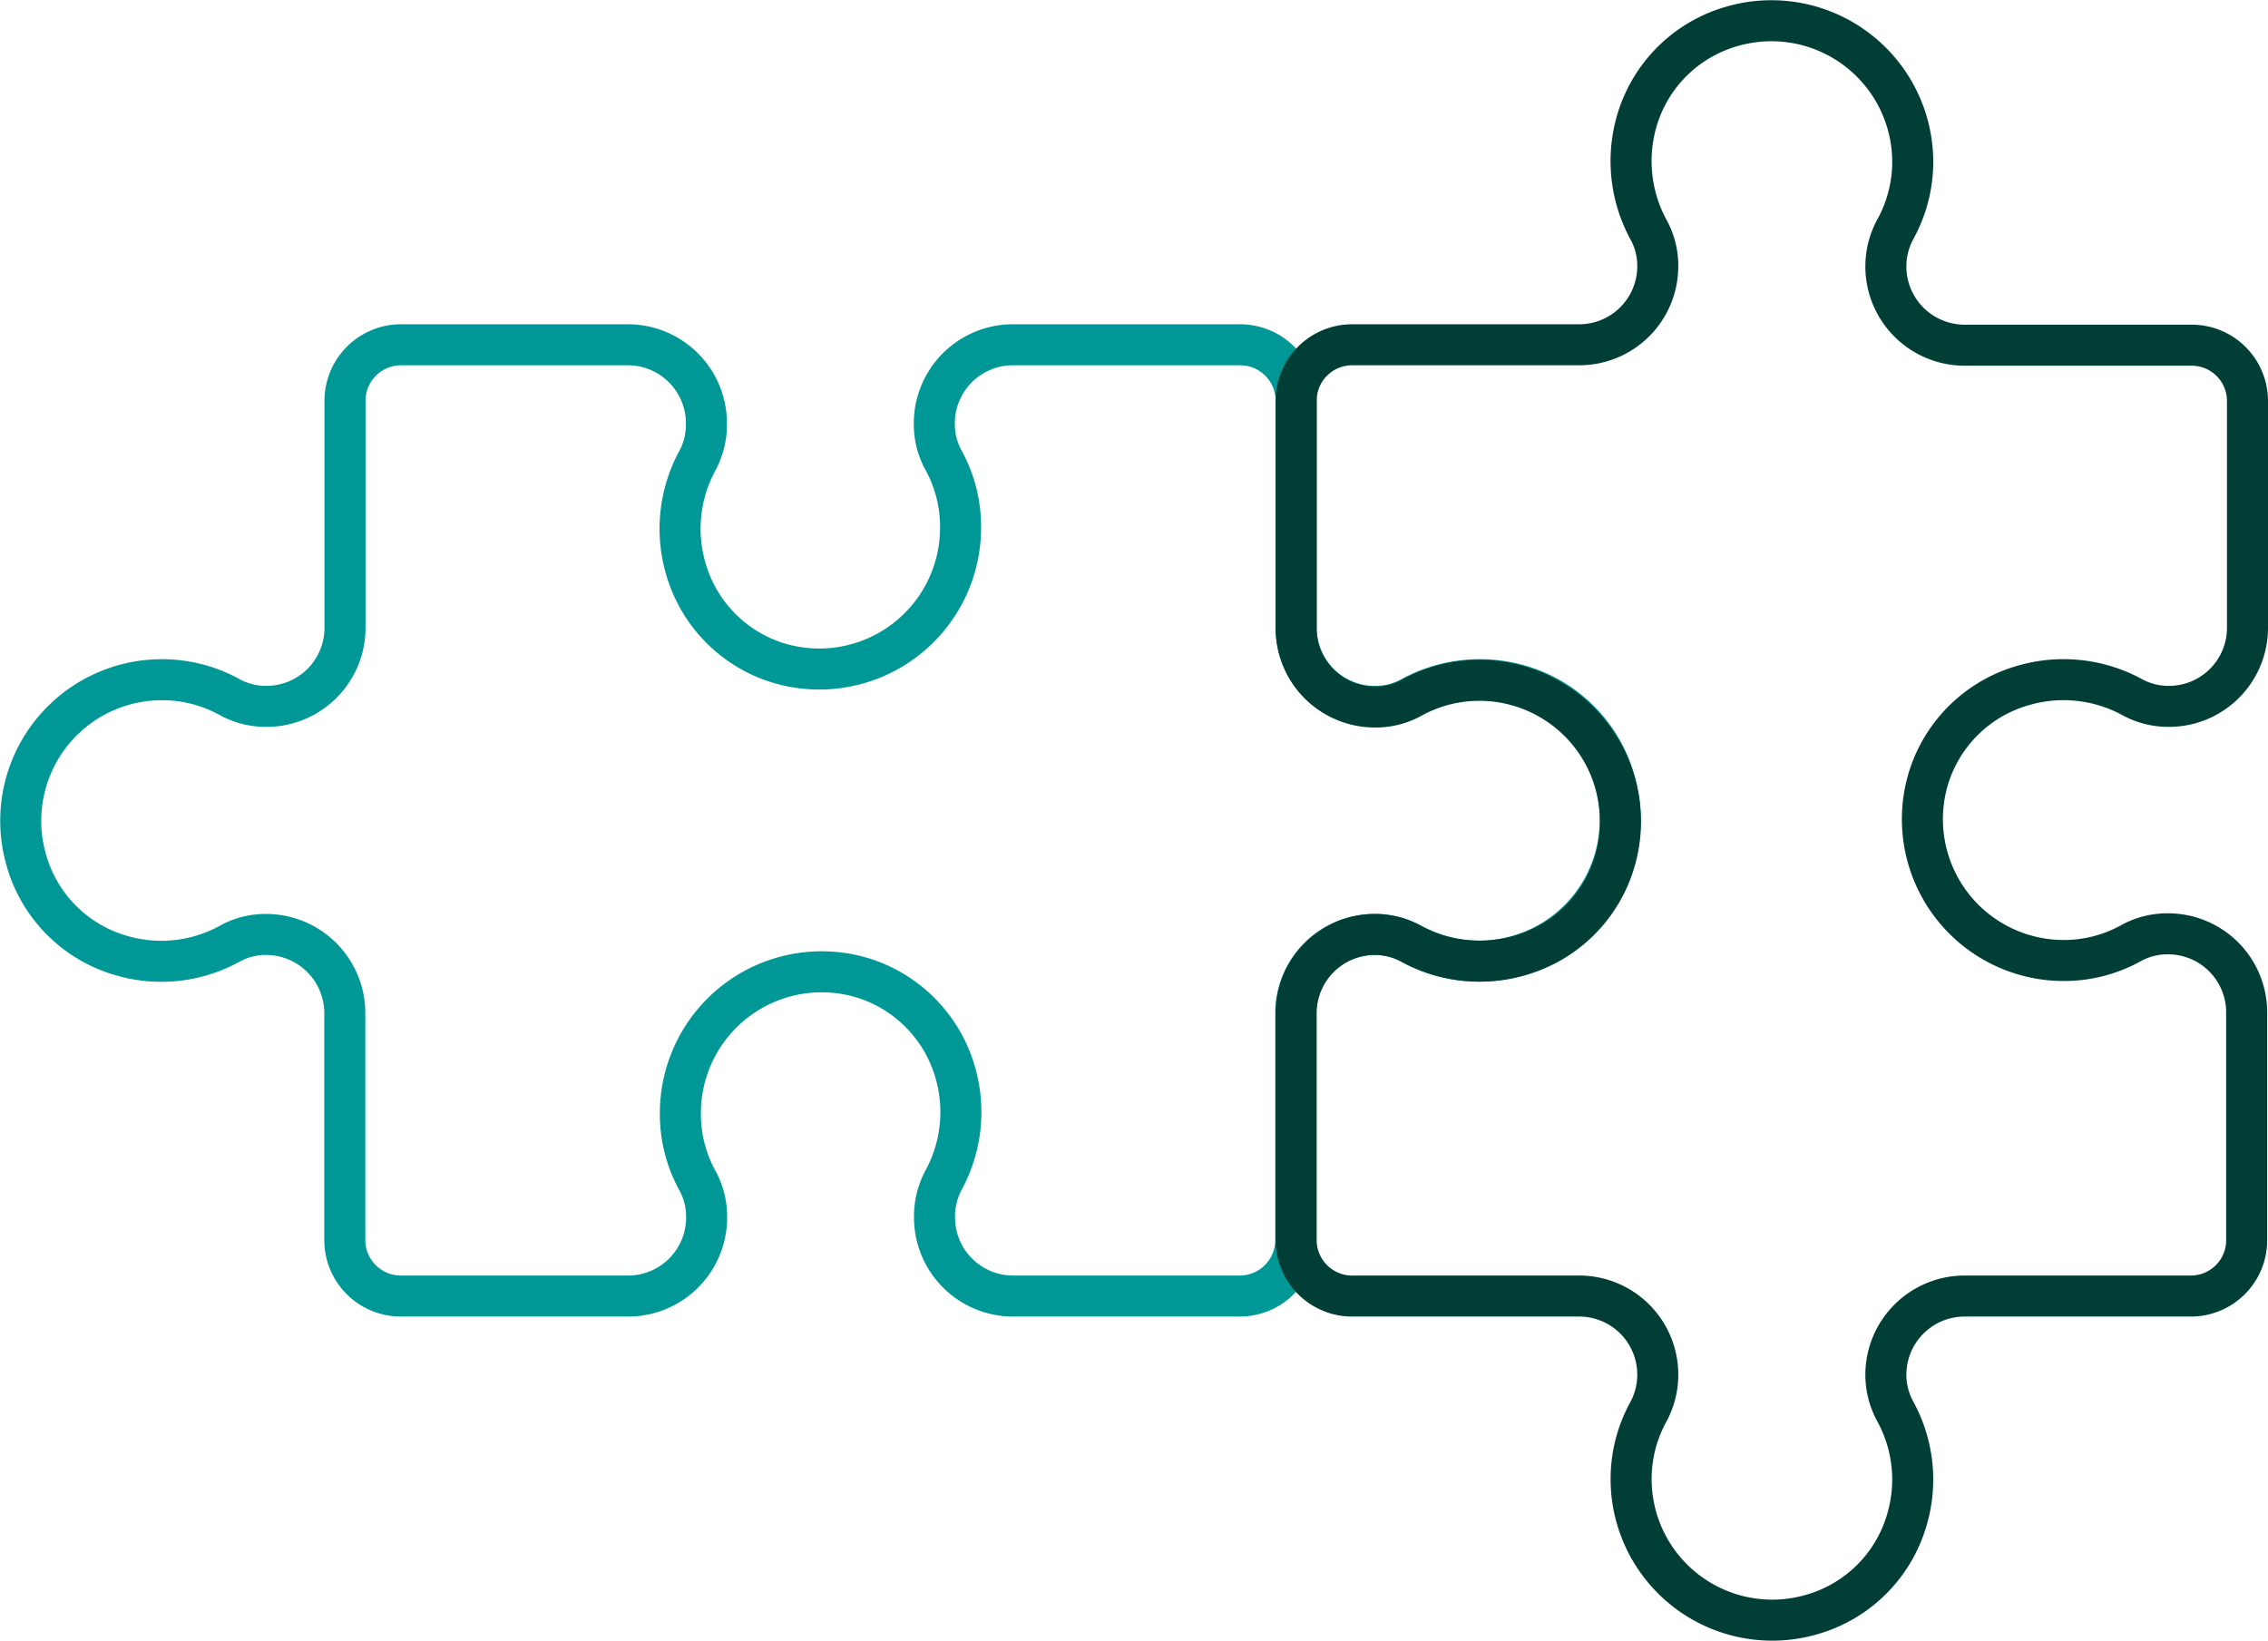 <svg xmlns="http://www.w3.org/2000/svg" viewBox="0 0 110.57 80"><defs><style>.cls-1,.cls-2{fill:none;stroke-miterlimit:10;stroke-width:2px;}.cls-1{stroke:#009897;}.cls-2{stroke:#003e36;}</style></defs><title>Asset 4</title><g id="Layer_2" data-name="Layer 2"><g id="Layer_5" data-name="Layer 5"><path class="cls-1" d="M45.56,59.36h0A3.73,3.73,0,0,1,46,57.54a6.94,6.94,0,0,0,.55-5.32A6.77,6.77,0,0,0,42,47.66a6.89,6.89,0,0,0-8.83,6.62A6.73,6.73,0,0,0,34,57.56a3.64,3.64,0,0,1,.45,1.8,3.83,3.83,0,0,1-3.83,3.83H19.54a2.73,2.73,0,0,1-2.73-2.73V49.39A3.84,3.84,0,0,0,13,45.56a3.62,3.62,0,0,0-1.8.45,6.91,6.91,0,0,1-5.38.55,6.74,6.74,0,0,1-4.55-4.67,6.88,6.88,0,0,1,6.61-8.75,6.8,6.8,0,0,1,3.3.84,3.69,3.69,0,0,0,1.81.46h0a3.83,3.83,0,0,0,3.83-3.83V19.54a2.73,2.73,0,0,1,2.73-2.73H30.61a3.83,3.83,0,0,1,3.83,3.83h0A3.73,3.73,0,0,1,34,22.46a6.94,6.94,0,0,0-.55,5.32A6.75,6.75,0,0,0,38,32.34a6.89,6.89,0,0,0,8.83-6.62A6.73,6.73,0,0,0,46,22.44a3.64,3.64,0,0,1-.45-1.8h0a3.83,3.83,0,0,1,3.83-3.83H60.46a2.73,2.73,0,0,1,2.73,2.73V30.61A3.83,3.83,0,0,0,67,34.44h0a3.62,3.62,0,0,0,1.8-.45,7,7,0,0,1,5.38-.55,6.74,6.74,0,0,1,4.55,4.67,6.88,6.88,0,0,1-6.61,8.75,6.8,6.8,0,0,1-3.3-.84A3.69,3.69,0,0,0,67,45.56h0a3.84,3.84,0,0,0-3.83,3.83V60.46a2.73,2.73,0,0,1-2.73,2.73H49.39A3.83,3.83,0,0,1,45.56,59.36Z"></path><path class="cls-2" d="M105.74,34.44h0a3.69,3.69,0,0,1-1.81-.46,7,7,0,0,0-5.33-.55A6.77,6.77,0,0,0,94,38a6.89,6.89,0,0,0,6.62,8.83,6.73,6.73,0,0,0,3.28-.85,3.64,3.64,0,0,1,1.8-.45,3.83,3.83,0,0,1,3.83,3.83V60.46a2.72,2.72,0,0,1-2.72,2.73H95.78A3.84,3.84,0,0,0,91.94,67a3.73,3.73,0,0,0,.45,1.8,6.91,6.91,0,0,1,.55,5.38,6.75,6.75,0,0,1-4.66,4.55,6.88,6.88,0,0,1-8.76-6.61,6.81,6.81,0,0,1,.85-3.3A3.79,3.79,0,0,0,80.82,67h0A3.83,3.83,0,0,0,77,63.19H65.92a2.73,2.73,0,0,1-2.73-2.73V49.39A3.84,3.84,0,0,1,67,45.56h0a3.69,3.69,0,0,1,1.81.46,7,7,0,0,0,5.33.55A6.74,6.74,0,0,0,78.72,42a6.88,6.88,0,0,0-6.62-8.83,6.79,6.79,0,0,0-3.28.85,3.62,3.62,0,0,1-1.8.45h0a3.84,3.84,0,0,1-3.83-3.83V19.54a2.73,2.73,0,0,1,2.73-2.73H77A3.83,3.83,0,0,0,80.82,13h0a3.62,3.62,0,0,0-.45-1.8,7,7,0,0,1-.55-5.38,6.76,6.76,0,0,1,4.67-4.55,6.89,6.89,0,0,1,8.76,6.61,6.81,6.81,0,0,1-.85,3.3A3.8,3.8,0,0,0,91.94,13h0a3.84,3.84,0,0,0,3.84,3.83h11.07a2.72,2.72,0,0,1,2.72,2.73V30.61A3.83,3.83,0,0,1,105.74,34.44Z"></path></g></g></svg>